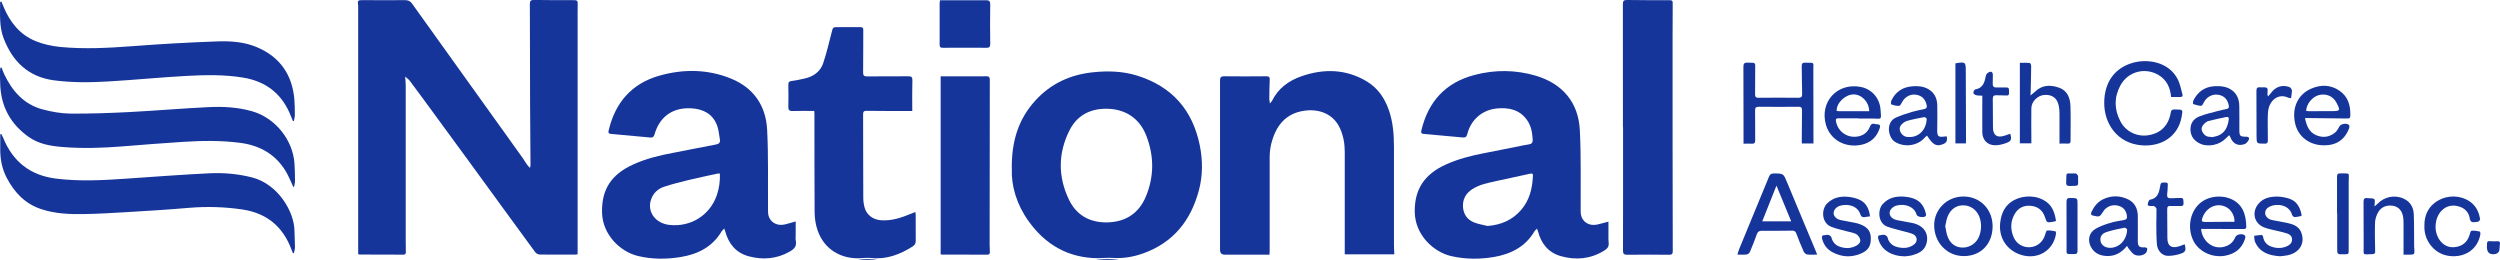 <?xml version="1.0" encoding="UTF-8"?>
<svg xmlns="http://www.w3.org/2000/svg" id="a" width="417.53" height="43.39" viewBox="0 0 417.53 43.39">
  <path d="m182.45,43.47c1.64-.28,3.28-.32,4.91,0h-4.91Z" fill="#15359b"></path>
  <path d="m142.9,43.47c1.37-.32,2.73-.27,4.1,0h-4.1Z" fill="#15359b"></path>
  <path d="m59.82,42.46v-1.48c0-13.18,0-26.35,0-39.53,0-.15.01-.31,0-.46-.13-.94-.12-.98,1-.97,2.26.03,4.52.02,6.79,0,.52,0,.9.14,1.19.56,1.46,2.05,2.93,4.09,4.4,6.14,4.67,6.52,9.34,13.03,14.01,19.55.28.39.52.81.8,1.21.12.17.28.32.51.57.04-.25.08-.36.08-.46-.02-3.42-.06-6.84-.07-10.26-.02-5.54-.01-11.09-.04-16.63,0-.55.14-.72.72-.71,2.09.05,4.17.03,6.26.03,1.04,0,1.03-.01,1.01.99-.02.89-.01,1.78-.01,2.67,0,12.34,0,24.69,0,37.03,0,.57,0,1.15,0,1.76-.17.02-.3.05-.42.05-1.97,0-3.94.02-5.91-.01-.26,0-.6-.18-.75-.39-3.59-4.89-7.15-9.79-10.72-14.69-2.64-3.61-5.29-7.22-7.93-10.83-.77-1.05-1.53-2.09-2.32-3.13-.17-.22-.41-.38-.75-.68.04.62.09,1.07.09,1.51,0,8.65,0,17.31,0,25.96,0,.6,0,1.2.02,1.8,0,.3-.06.47-.42.47-2.44-.01-4.88-.02-7.31-.02-.05,0-.11-.03-.23-.06Z" fill="#15359b"></path>
  <path d="m132.89,36.99c0,.78,0,1.49,0,2.19,0,.35-.05.71.02,1.04.18.93-.28,1.38-1.04,1.81-2.18,1.24-4.5,1.4-6.84.77-2.11-.57-3.35-2.09-3.91-4.16-.03-.13-.09-.25-.16-.47-.18.19-.35.31-.45.48-1.51,2.59-4,3.81-6.78,4.27-2.36.39-4.81.41-7.2-.17-2.99-.73-5.89-3.58-5.98-7.23-.1-3.85,1.51-6.37,5.2-8.05,2.14-.98,4.4-1.52,6.7-1.95,2.37-.45,4.73-.94,7.1-1.38.52-.1.78-.31.68-.85-.15-.79-.19-1.63-.48-2.37-.74-1.92-2.32-2.72-4.3-2.83-3.12-.17-5.31,1.41-6.15,4.4-.1.36-.3.52-.67.48-2.21-.21-4.42-.41-6.64-.61-.35-.03-.42-.21-.35-.51,1.08-4.68,3.83-7.91,8.54-9.23,3.97-1.11,7.99-1.08,11.87.49,3.82,1.55,5.86,4.54,6.07,8.54.23,4.41.11,8.84.15,13.27,0,.31-.01.62.04.92.24,1.23,1.38,1.94,2.7,1.66.62-.13,1.22-.34,1.89-.52Zm-12.66-8c-.17,0-.28-.02-.39,0-1.63.36-3.27.7-4.89,1.09-1.36.33-2.71.67-4.04,1.11-1.04.34-1.81,1.07-2.17,2.12-.71,2.03.7,3.98,3.03,4.25,3.58.41,6.81-1.61,7.96-4.99.39-1.15.55-2.35.5-3.58Z" fill="#15359b"></path>
  <path d="m268.63,37.02c0,.78,0,1.49,0,2.2,0,.42-.02.86.03,1.27.1.68-.21,1.04-.78,1.39-2.27,1.39-4.7,1.6-7.2.9-2.08-.59-3.29-2.1-3.82-4.16-.03-.12-.09-.24-.17-.44-.17.18-.33.3-.42.45-1.49,2.58-3.95,3.8-6.71,4.28-2.36.41-4.81.41-7.2-.14-2.97-.69-6.03-3.54-6.08-7.39-.05-3.74,1.59-6.28,5.23-7.92,2.02-.91,4.14-1.45,6.3-1.87,2.16-.41,4.31-.86,6.47-1.29.34-.07.69-.13,1.03-.18.49-.06.7-.3.67-.82-.07-1.15-.26-2.27-.94-3.24-1.23-1.75-3.03-2.13-5.01-1.95-2.49.23-4.38,1.89-4.98,4.3-.11.43-.31.59-.73.55-2.19-.21-4.38-.41-6.58-.6-.38-.03-.44-.22-.36-.55,1.13-4.83,4.03-8.03,8.91-9.3,3.4-.89,6.84-.86,10.22.14,4.45,1.32,7.1,4.45,7.34,9.06.23,4.39.11,8.8.14,13.21,0,.31-.01.62.04.92.24,1.24,1.36,1.94,2.69,1.67.62-.13,1.23-.32,1.89-.49Zm-20.18.72c2.25-.18,4.11-.98,5.58-2.66,1.44-1.65,1.89-3.63,1.99-5.73.02-.42-.2-.4-.52-.33-1.92.43-3.84.82-5.75,1.25-1.34.31-2.72.56-3.89,1.34-1.07.71-1.61,1.7-1.52,2.99.09,1.22.73,2.09,1.83,2.54.72.3,1.52.4,2.28.6Z" fill="#15359b"></path>
  <path d="m168.98,28.11c-.04-4.57,1.13-8.23,3.91-11.29,2.57-2.84,5.85-4.36,9.66-4.75,2.5-.26,4.99-.19,7.41.57,5.78,1.82,9.21,5.73,10.41,11.6.52,2.54.52,5.09-.15,7.58-1.34,5-4.24,8.69-9.3,10.5-1.7.61-3.41.87-5.21.75-.79-.05-1.59.05-2.39.05-4.94-.05-8.73-2.26-11.54-6.19-1.99-2.78-2.92-5.9-2.79-8.82Zm15.79-9.95c-2.77-.01-4.91,1.16-6.14,3.59-1.93,3.81-1.95,7.76-.1,11.6,1.25,2.6,3.51,3.86,6.44,3.79,3.05-.08,5.24-1.53,6.4-4.31,1.41-3.37,1.39-6.82.06-10.21-1.14-2.91-3.56-4.45-6.67-4.46Z" fill="#15359b"></path>
  <path d="m212.03,42.53c-1.26,0-2.44,0-3.63,0-1.29,0-2.57,0-3.86,0q-.78,0-.78-.8c0-4.83,0-9.66,0-14.49,0-4.6.01-9.2,0-13.79,0-.56.16-.72.73-.71,2.32.03,4.64.02,6.96,0,.44,0,.64.09.61.58-.05,1.06-.06,2.12-.07,3.18,0,.21.05.43.1.78.18-.22.28-.31.34-.41,1.03-2.12,2.82-3.41,4.97-4.15,3.72-1.28,7.4-1.2,10.86.87,1.84,1.1,2.99,2.78,3.69,4.78.71,2.02.86,4.11.86,6.22,0,5.47,0,10.93,0,16.4,0,.48.04.96.06,1.49h-8.28c0-.26,0-.52,0-.78,0-5.45,0-10.9,0-16.34,0-1.36-.22-2.68-.8-3.94-1.13-2.47-3.56-3.25-5.87-2.94-3.28.43-4.88,2.62-5.62,5.59-.18.74-.25,1.53-.25,2.29-.01,5.2,0,10.39,0,15.59,0,.17-.02.34-.03.59Z" fill="#15359b"></path>
  <path d="m135.99,18.53c-1.24,0-2.42-.03-3.61.01-.58.02-.73-.18-.72-.72.03-1.22.03-2.43,0-3.65,0-.44.13-.6.58-.65.71-.08,1.42-.25,2.12-.4,1.49-.32,2.65-1.15,3.13-2.59.57-1.7.97-3.45,1.42-5.18.21-.81.18-.81,1.05-.82,1.23,0,2.46.01,3.69,0,.4,0,.54.11.53.52-.02,2.36,0,4.71-.03,7.07,0,.49.16.64.64.64,2.3-.02,4.6,0,6.9-.02.53,0,.7.12.69.68-.05,1.49-.02,2.97-.02,4.46,0,.19,0,.38,0,.66-.3,0-.54,0-.79,0-2.28,0-4.56,0-6.84-.03-.43,0-.58.12-.58.56.02,4.67,0,9.35.03,14.02,0,.55.09,1.12.24,1.65.35,1.18,1.4,1.93,2.64,2.04,1.81.16,3.46-.42,5.09-1.08.21-.09.43-.18.72-.3.03.22.06.38.06.54,0,1.43-.01,2.86.01,4.29,0,.44-.16.7-.53.94-2.12,1.34-4.36,2.2-6.94,1.92-.71-.08-1.44.04-2.16.05-3.44,0-6.07-1.96-6.94-5.26-.21-.81-.32-1.67-.32-2.51-.03-5.45-.03-10.89-.03-16.34,0-.13-.02-.27-.03-.48Z" fill="#15359b"></path>
  <path d="m271.05,21.27c0-6.86,0-13.72-.01-20.58,0-.57.17-.7.74-.69,2.24.04,4.48.03,6.73.03.87,0,.86,0,.85.86-.02,1.91-.02,3.83-.02,5.74,0,11.77,0,23.53.03,35.3,0,.48-.13.62-.62.62-2.32-.03-4.64-.03-6.96,0-.55,0-.73-.12-.73-.7.02-6.86.01-13.72.01-20.58,0,0,0,0-.01,0Z" fill="#15359b"></path>
  <path d="m.24.27c.12.29.24.59.36.88,1.07,2.56,2.72,4.64,5.33,5.71,1.29.53,2.73.84,4.12.98,4.03.39,8.06.17,12.09-.13,4.66-.36,9.33-.62,14.01-.79,2.28-.09,4.6.05,6.73.95,3.89,1.63,5.95,4.64,6.29,8.79.07.85.07,1.7.07,2.55,0,.33-.1.66-.15.99-.06,0-.11,0-.17.01-.1-.24-.21-.48-.3-.73-1.42-3.69-4.06-5.87-8.02-6.52-3.16-.52-6.34-.45-9.51-.28-4.32.24-8.63.67-12.94.92-3.05.18-6.12.22-9.17-.19-4.27-.58-6.89-3.15-8.37-7.01C-.15,4.43.02,2.36.02.32c.07-.02.15-.03.22-.05Z" fill="#15359b"></path>
  <path d="m48.96,31.17c-.38-.82-.71-1.66-1.16-2.44-1.71-2.92-4.34-4.43-7.67-4.87-3.16-.42-6.34-.37-9.51-.17-3.44.21-6.88.5-10.32.77-3.29.26-6.58.36-9.87.09-2.01-.16-3.97-.49-5.68-1.71C1.83,20.75.25,17.95.05,14.39,0,13.56,0,12.73,0,11.9c0-.2.04-.4.07-.6.06-.01.12-.02.19-.03.15.38.27.77.45,1.14,1.35,2.82,3.29,5.04,6.44,5.87,1.48.39,3.03.67,4.55.69,3.33.03,6.66-.09,9.99-.26,4.4-.23,8.79-.61,13.18-.82,2.41-.12,4.84.02,7.19.68,3.91,1.1,6.9,4.81,7.13,8.84.05.93.08,1.85.08,2.78,0,.35-.1.7-.16,1.04-.04-.02-.09-.04-.13-.06Z" fill="#15359b"></path>
  <path d="m48.92,42.27c-.08-.19-.16-.38-.23-.57-1.41-3.82-4.12-6.1-8.19-6.71-2.96-.44-5.93-.53-8.91-.28-3.47.3-6.95.51-10.44.72-2.35.14-4.71.28-7.06.32-2.42.05-4.85-.05-7.17-.81-2.69-.87-4.49-2.76-5.77-5.19C.36,28.26.04,26.66.04,24.98c0-.85,0-1.71,0-2.56.06-.01.12-.03.17-.04.1.19.21.37.29.57,1.62,4.02,4.51,6.35,8.93,6.89,3.88.47,7.74.27,11.61,0,4.65-.32,9.29-.67,13.94-.9,2.37-.12,4.75.1,7.07.68,4.37,1.1,7.08,5.71,7.13,8.9.01.93.08,1.85.08,2.78,0,.33-.11.65-.17.98-.05,0-.11,0-.16,0Z" fill="#15359b"></path>
  <path d="m157.1,12.75c1.98,0,3.89,0,5.8,0,.6,0,1.21.01,1.81-.01.45-.02.6.13.6.6-.02,9.15-.02,18.31-.03,27.46,0,.42.02.85.04,1.27.01.3-.08.46-.43.46-2.53-.01-5.07-.01-7.6-.01-.05,0-.11-.03-.19-.05V12.75Z" fill="#15359b"></path>
  <path d="m156.98.04c2.63,0,5.2,0,7.77,0,.48,0,.63.2.63.71-.04,2.2-.03,4.4,0,6.6,0,.51-.17.63-.63.63-2.41-.02-4.83-.01-7.24,0-.37,0-.58-.05-.58-.49.01-2.32,0-4.63,0-6.95,0-.15.04-.3.06-.49Z" fill="#15359b"></path>
  <path d="m362.6,16.2c-.14-1.58-.73-2.85-2.09-3.67-2.27-1.35-5.13-.58-6.38,1.74-1.07,1.98-1.04,4.01,0,5.99.89,1.72,2.77,2.62,4.64,2.33,2.09-.33,3.39-1.59,3.77-3.78.09-.5.33-.54.7-.53,1.39.01,1.34,0,1.11,1.27-.6,3.26-3.38,4.98-6.67,4.72-4-.32-6.28-3.54-6.25-7.15.03-3.21,1.57-5.6,4.5-6.55,2.64-.86,6.35-.28,7.83,2.77.36.75.5,1.61.74,2.43.09.31-.08.43-.37.43-.49,0-.97,0-1.52,0Z" fill="#15359b"></path>
  <path d="m291.19,23.98c0-.55,0-.99,0-1.43,0-3.8,0-7.61-.02-11.41,0-.56.19-.7.71-.68,1.43.05,1.26-.12,1.26,1.24,0,1.35,0,2.7-.02,4.06,0,.44.16.57.58.57,2.2-.02,4.41-.03,6.61,0,.56,0,.69-.19.67-.71-.05-1.52-.03-3.05-.07-4.58-.01-.41.13-.58.52-.57,1.71.06,1.41-.25,1.42,1.34.01,3.86.01,7.73.02,11.59,0,.17,0,.34,0,.56h-1.95c0-.39,0-.75,0-1.11.01-1.47.02-2.94.04-4.4,0-.42-.09-.63-.58-.62-2.2.02-4.41.03-6.61,0-.53,0-.66.16-.65.66.03,1.64,0,3.28.02,4.92,0,.46-.14.62-.6.59-.42-.04-.85,0-1.35,0Z" fill="#15359b"></path>
  <path d="m303.5,42.52c-.65,0-1.18.05-1.69-.02-.22-.03-.49-.29-.59-.52-.44-.99-.84-1.99-1.22-3-.13-.34-.33-.47-.7-.46-1.68.02-3.35.04-5.03.02-.5,0-.72.18-.88.63-.34.98-.73,1.95-1.14,2.91-.08.19-.34.4-.55.42-.47.06-.96.02-1.53.02.11-.37.18-.66.3-.94,1.66-4.03,3.33-8.06,4.98-12.09.16-.39.37-.52.78-.52,1.66,0,1.63,0,2.27,1.57,1.53,3.71,3.09,7.4,4.64,11.11.1.25.2.49.35.88Zm-4.35-5.56c-.83-2.01-1.62-3.93-2.46-5.96-.83,2.1-1.59,4-2.37,5.96h4.83Z" fill="#15359b"></path>
  <path d="m343.96,23.98c0-1.72,0-3.36,0-5,0-.42-.03-.85-.11-1.26-.24-1.3-1.08-1.95-2.38-1.87-1.14.07-2.19,1.08-2.21,2.23-.03,1.64,0,3.28,0,4.92,0,.3,0,.6,0,.94h-1.92v-13.45c.55,0,1.1-.03,1.64.02.1,0,.25.31.25.48,0,1.41-.05,2.82-.08,4.22,0,.19-.02.38-.03.73.32-.27.56-.44.77-.64,1.19-1.16,2.61-1.15,4.02-.65,1.37.49,1.83,1.71,1.88,3.02.07,1.95.01,3.9.02,5.85,0,.34-.11.49-.48.46-.42-.03-.85,0-1.36,0Z" fill="#15359b"></path>
  <path d="m367.61,38.23c.16,2.1,2.16,3.75,4.32,2.82.68-.29,1.13-.79,1.41-1.47.21-.5,1.32-.64,1.62-.2.08.12.04.37-.02.54-.53,1.61-1.69,2.5-3.34,2.79-2.2.39-4.51-.76-5.35-2.65-1-2.24-.42-4.88,1.34-6.26,2.01-1.57,5.65-1.28,6.94,1.16.47.9.6,1.86.63,2.85.02.49-.33.44-.64.44-2.09,0-4.17-.01-6.26-.02-.21,0-.42,0-.67,0Zm5.57-1.19c.06-.82-.39-1.75-1.03-2.23-1.54-1.15-3.66-.37-4.33,1.6-.18.53-.09.66.48.66,1.3,0,2.61-.02,3.91-.03.33,0,.65,0,.97,0Z" fill="#15359b"></path>
  <path d="m310.35,19.76c-1.11,0-2.22,0-3.33,0-.34,0-.46.12-.4.45.31,1.86,2.07,3,3.91,2.53.89-.22,1.46-.81,1.78-1.61.17-.42.4-.53.8-.44.11.03.23.08.34.07.63-.03.61.32.45.75-.51,1.45-1.51,2.35-3.03,2.67-2.71.57-5.21-.84-5.92-3.35-1.08-3.81,1.89-7.06,5.79-6.32,1.83.35,3.18,1.83,3.33,3.76.15,1.89.23,1.54-1.38,1.52-.78,0-1.56,0-2.34,0h0Zm1.83-1.19c-.03-1.59-1.31-2.86-2.7-2.8-1.38.06-2.81,1.49-2.73,2.76.13.01.26.04.39.04,1.67,0,3.34,0,5.04,0Z" fill="#15359b"></path>
  <path d="m384.96,19.73c.27,1.25.65,2.28,1.79,2.81,1.1.51,2.18.4,3.14-.32.37-.27.61-.73.85-1.14.26-.44,1.3-.58,1.59-.16.08.12.06.37,0,.53-.76,1.93-2.18,2.86-4.29,2.82-2.42-.04-4.29-1.52-4.75-3.76-.53-2.54.49-4.76,2.74-5.72,1.61-.69,3.24-.65,4.72.38,1.45,1.01,1.83,2.51,1.78,4.18-.01.47-.3.45-.63.44-2.06-.03-4.13-.05-6.19-.07-.21,0-.42,0-.75,0Zm.2-1.2c.17.02.3.04.43.04,1.27,0,2.53,0,3.8-.01,1.47,0,1.52-.1.82-1.42-.57-1.08-1.68-1.56-2.9-1.27-1.1.26-2.15,1.53-2.15,2.66Z" fill="#15359b"></path>
  <path d="m325.14,22.79c.11.78-.05,1.07-.69,1.31-1.07.4-1.63.09-2.61-1.45-.13.11-.27.21-.38.33-1.22,1.41-3.42,1.68-4.99.7-1.13-.7-1.56-3.21.11-4.01.88-.42,1.84-.7,2.78-.99.67-.2,1.36-.32,2.04-.47.36-.08.45-.29.38-.64-.22-1.03-.81-1.62-1.83-1.76-.9-.13-1.82.38-2.27,1.23-.13.24-.31.62-.5.64-.43.03-.88-.09-1.3-.23-.07-.02-.1-.46,0-.65.7-1.47,1.89-2.27,3.53-2.39.92-.07,1.83,0,2.66.48,1.04.62,1.46,1.58,1.48,2.72.03,1.35.01,2.7-.01,4.05-.02,1.13.16,1.3,1.28,1.13.09-.01.19,0,.32,0Zm-6.28.09c1.58.06,2.86-1.2,2.92-3.03,0-.1-.29-.31-.41-.29-.95.18-1.91.36-2.84.62-.37.1-.73.37-.99.66-.32.37-.35.85-.09,1.3.33.56.84.78,1.4.74Z" fill="#15359b"></path>
  <path d="m372.3,22.58c-.2.19-.39.35-.56.53-1.05,1.1-2.92,1.5-4.26.9-.96-.43-1.56-1.15-1.64-2.21-.08-1.11.45-1.94,1.46-2.35.98-.39,2.04-.62,3.06-.9.51-.14,1.02-.24,1.54-.35.31-.07.39-.24.34-.55-.19-1.06-.8-1.69-1.82-1.83-.98-.14-1.93.4-2.37,1.32-.1.21-.3.54-.43.54-.45-.03-.91-.16-1.34-.31-.05-.02-.03-.44.06-.63.73-1.41,1.87-2.25,3.5-2.34,1.09-.06,2.14.04,3.04.76.82.67,1.1,1.57,1.11,2.57.02,1.33.01,2.66.01,4,0,.97.13,1.11,1.11,1.1.45,0,.62.19.44.55-.14.28-.4.6-.68.69-1.11.39-1.97-.07-2.39-1.19-.03-.09-.09-.16-.17-.3Zm-2.91.29s.01.04.02.05c.35-.09.72-.14,1.06-.28,1.17-.48,1.57-1.47,1.75-2.61.06-.39-.05-.57-.45-.48-.99.21-1.98.41-2.95.67-.26.07-.52.27-.72.48-.32.33-.52.73-.32,1.21.21.49.54.84,1.1.93.17.03.35.02.52.03Z" fill="#15359b"></path>
  <path d="m355.24,41.07c-.96,1.18-2.07,1.77-3.48,1.68-1.1-.06-2-.5-2.54-1.49-.6-1.11-.36-2.35.71-3.01.74-.46,1.61-.74,2.45-1.01.76-.24,1.55-.35,2.34-.49.44-.08.57-.3.5-.73-.12-.77-.49-1.34-1.25-1.6-.86-.29-1.65-.14-2.34.45-.14.12-.26.29-.36.45-.61.93-.61.94-1.69.69-.55-.12-.33-.51-.2-.77.43-.87,1.04-1.59,1.95-2,1.38-.63,2.79-.58,4.12.07,1.07.53,1.57,1.53,1.59,2.72.02,1.41,0,2.82,0,4.23,0,.89.26,1.11,1.17,1.05.14,0,.41.12.41.17-.03.25-.05.56-.21.74-.45.51-1.49.63-2.05.23-.3-.22-.53-.55-.77-.84-.12-.14-.2-.3-.35-.53Zm-2.85.32c1.59.01,2.8-1.33,2.87-3.04,0-.11-.32-.34-.45-.32-1.01.2-2.02.41-2.99.72-.53.17-1,.52-1.03,1.19-.03.84.64,1.45,1.6,1.45Z" fill="#15359b"></path>
  <path d="m328.02,42.77c-2.81.02-4.99-2.23-4.99-5.16,0-2.64,2.14-4.77,4.83-4.79,2.8-.03,4.9,2.08,4.93,4.92.02,2.95-1.92,5.01-4.76,5.03Zm-3.14-4.99c.12.57.18,1.11.35,1.61.42,1.27,1.36,1.96,2.58,1.96,1.22,0,2.34-.78,2.76-1.96.33-.91.38-1.84.14-2.78-.33-1.31-1.37-2.22-2.6-2.31-1.29-.1-2.34.58-2.86,1.93-.19.49-.25,1.04-.37,1.55Z" fill="#15359b"></path>
  <path d="m380.81,42.8c-1.86-.12-3.4-.63-4.18-2.38-.14-.31-.11-.69-.16-1.04.42-.05.84-.12,1.25-.14.08,0,.22.19.24.31.15.85.64,1.39,1.44,1.66.9.3,1.8.29,2.66-.14.45-.22.75-.57.74-1.09,0-.51-.35-.82-.79-.98-.51-.18-1.05-.28-1.57-.41-.75-.19-1.53-.32-2.25-.59-1.7-.63-2.18-2.5-1.04-3.92.8-1,1.94-1.24,3.14-1.25.63,0,1.28.13,1.89.3,1.34.38,1.93,1.4,2.2,2.67.02.09,0,.26-.03.27-.37.08-.75.18-1.13.18-.14,0-.38-.22-.42-.38-.45-1.65-2.48-1.94-3.66-1.4-.48.22-.85.57-.83,1.15.01.49.47.98,1.11,1.12.85.19,1.73.3,2.58.49,1.03.23,2,.58,2.38,1.71.6,1.77-.36,3.29-2.35,3.7-.44.09-.89.12-1.24.16Z" fill="#15359b"></path>
  <path d="m318.06,42.81c-2.06-.03-3.64-.95-4.24-2.53-.06-.14-.1-.29-.14-.44-.09-.34,0-.57.41-.57.21,0,.44-.11.63-.05.2.06.47.23.51.39.22.97.86,1.49,1.79,1.69.99.21,1.95.14,2.75-.56.54-.48.42-1.32-.28-1.64-.56-.25-1.18-.35-1.78-.52-.84-.24-1.69-.43-2.51-.73-1.56-.57-1.62-2.75-.83-3.69.98-1.15,2.27-1.42,3.68-1.32.52.04,1.05.14,1.54.32,1.24.44,1.83,1.43,2.08,2.65.02.08,0,.2-.05.27-.26.32-1.41.17-1.52-.21-.4-1.41-1.93-1.85-3.23-1.57-.71.15-1.27.69-1.28,1.25-.01.56.44,1.04,1.22,1.21.84.18,1.68.3,2.52.47,1.98.39,2.93,1.84,2.37,3.57-.37,1.14-1.34,1.55-2.37,1.84-.41.11-.84.12-1.27.18Z" fill="#15359b"></path>
  <path d="m312.34,36.13c-.35.05-.66.09-.96.13-.35.05-.56-.1-.66-.42-.48-1.51-2.1-1.83-3.37-1.49-.66.18-1.13.73-1.11,1.26.01.52.46.99,1.15,1.14.8.17,1.61.3,2.41.46.28.06.57.14.84.24,1.27.47,1.8,1.16,1.81,2.34.02,1.34-.45,2.07-1.73,2.59-1.6.66-3.17.54-4.68-.26-.9-.48-1.47-1.24-1.72-2.23-.09-.36-.05-.61.41-.61.21,0,.44-.11.63-.05.19.06.46.23.5.39.2.81.67,1.34,1.45,1.6.94.31,1.88.29,2.76-.21.4-.23.72-.59.6-1.02-.09-.35-.38-.75-.69-.91-.51-.25-1.11-.33-1.67-.48-.8-.22-1.62-.4-2.4-.69-1.7-.62-1.82-2.95-.68-4.01.97-.9,2.15-1.15,3.41-1.03.68.07,1.4.23,2.01.53,1.05.52,1.51,1.51,1.67,2.74Z" fill="#15359b"></path>
  <path d="m343.37,36.92c-.25.06-.4.1-.55.13-.97.16-.98.14-1.29-.79-.38-1.15-1.2-1.79-2.4-1.89-1.15-.1-2.08.37-2.65,1.36-.73,1.27-.75,2.62-.15,3.95.48,1.07,1.57,1.68,2.68,1.61,1.2-.08,2.15-.84,2.52-2,.09-.28.2-.77.36-.79.45-.06.92.05,1.38.13.06.01.13.26.11.38-.4,2.83-3.07,4.44-5.86,3.55-2.44-.78-3.79-2.96-3.45-5.49.21-1.59.86-2.89,2.32-3.66,1.62-.85,3.87-.84,5.43.34,1.03.78,1.37,1.91,1.56,3.17Z" fill="#15359b"></path>
  <path d="m401.42,42.52c0-1.85,0-3.58,0-5.32,0-.44-.03-.9-.15-1.32-.24-.88-.84-1.43-1.77-1.53-.95-.11-1.78.23-2.27,1.02-.32.52-.54,1.17-.57,1.78-.06,1.6,0,3.2.02,4.81,0,.31-.07.47-.41.48-1.79.04-1.5.3-1.51-1.32-.01-2.45,0-4.9-.02-7.36,0-.53.14-.76.7-.67.38.06.9-.03,1.09.18.19.21.04.71.04,1.21.2-.18.36-.29.49-.43,1.13-1.2,2.9-1.56,4.39-.87,1.1.51,1.63,1.44,1.68,2.59.07,1.7.04,3.4.06,5.1,0,.23,0,.46.03.69.07.93.03.98-.93.97-.27,0-.54,0-.88,0Z" fill="#15359b"></path>
  <path d="m404.9,37.73c-.03-2.13.99-3.73,2.9-4.53,1.78-.74,3.88-.38,5.18.86.72.69,1.06,1.56,1.23,2.51.02.13-.15.35-.29.43-.16.09-.38.05-.57.09-.54.1-.78-.08-.88-.66-.17-1.02-.84-1.68-1.84-1.96-1.07-.3-2.06-.1-2.85.71-1.18,1.22-1.34,3.37-.41,4.79.65.99,1.56,1.45,2.73,1.29,1.16-.16,1.95-.81,2.32-1.94.09-.28.2-.76.35-.78.45-.06.92.04,1.38.13.06.01.13.29.11.43-.44,2.56-2.6,3.97-5.2,3.65-2.64-.33-4.26-2.75-4.15-5Z" fill="#15359b"></path>
  <path d="m364.87,40.8c.25.97.18,1.28-.64,1.56-.68.24-1.43.37-2.15.37-.97,0-1.76-.85-1.85-1.93-.09-1.13-.09-2.27-.1-3.41,0-.83.05-1.66.03-2.49,0-.16-.21-.36-.37-.45-.16-.08-.38-.04-.58-.04-.27,0-.57-.02-.5-.38.04-.24.19-.64.34-.67,1.15-.19,1.5-.99,1.66-1.96.03-.15.08-.3.09-.45.07-.59.52-.45.89-.46.45-.01.36.33.35.58,0,.46-.05.93-.1,1.39-.05.47.13.68.63.65.52-.04,1.05-.02,1.58-.05.62-.04.48.42.52.75.04.34,0,.62-.47.6-.56-.02-1.13.01-1.7-.01-.4-.02-.55.11-.55.53.02,1.62.01,3.24.03,4.87.01,1.27.68,1.73,1.91,1.35.31-.1.62-.22.97-.35Z" fill="#15359b"></path>
  <path d="m335.74,22.33c.25.94.18,1.23-.61,1.53-.6.23-1.27.4-1.92.4-1.29,0-2.13-.89-2.14-2.18-.02-2.01,0-4.01,0-6.1-.34-.02-.7,0-1.03-.08-.18-.04-.45-.22-.46-.36-.01-.2.14-.57.27-.59,1.38-.23,1.61-1.26,1.83-2.36.04-.22.32-.46.55-.56.37-.15.6.06.6.45,0,.5,0,1-.02,1.51-.02.45.18.63.62.62.55-.02,1.09.01,1.64,0,.55-.02.45.37.45.67,0,.3.13.7-.44.67-.54-.03-1.09-.02-1.64-.04-.43-.02-.63.13-.62.6.03,1.6,0,3.21.03,4.81.01,1.27.69,1.74,1.91,1.35.32-.11.65-.22.97-.33Z" fill="#15359b"></path>
  <path d="m390.31,35.64c0-2.05,0-4.09,0-6.14,0-.37.11-.55.49-.54,1.8.05,1.46-.26,1.46,1.34.01,3.8,0,7.6,0,11.41,0,.75,0,.75-.78.76-1.17.02-1.15.02-1.14-1.16.01-1.89,0-3.78,0-5.67h-.03Z" fill="#15359b"></path>
  <path d="m378.8,16.11c.21-.25.36-.41.49-.59.75-1.04,1.87-1.42,3.07-.98.19.07.4.36.41.57.02.41-.08.83-.14,1.29-.18-.03-.34-.03-.47-.09-1.71-.79-3.11.51-3.34,2.12-.11.8-.07,1.62-.08,2.42,0,.87,0,1.74.02,2.6,0,.39-.11.54-.53.54-1.36,0-1.36.02-1.36-1.33,0-2.49,0-4.98-.02-7.47,0-.44.12-.65.59-.61.4.04.91-.08,1.18.12.19.14.06.7.07,1.08,0,.05.04.1.11.31Z" fill="#15359b"></path>
  <path d="m326.57,10.58c1.71-.29,1.74-.24,1.74,1.42,0,3.8.02,7.6.04,11.41,0,.17-.01.34-.02.54h-1.75v-13.37Z" fill="#15359b"></path>
  <path d="m346.97,37.72c0,1.39-.01,2.78,0,4.16,0,.4-.12.56-.53.55-1.44-.04-1.3.24-1.3-1.22,0-2.49.01-4.97-.01-7.46,0-.52.13-.71.69-.69,1.16.03,1.16,0,1.15,1.13,0,1.18,0,2.35,0,3.53Z" fill="#15359b"></path>
  <path d="m416.43,40.31c.07,0,.17,0,.26-.01.88-.04.9-.02.79.84-.01.1-.02.19-.02.29q0,1-1.02,1.03t-1.09-1.05s0-.04,0-.06c-.01-1.23,0-1.11,1.08-1.04Z" fill="#15359b"></path>
  <path d="m345.09,29.99c.03-1.2-.06-1.01,1.04-1.02.19,0,.41-.04.58.02.14.05.26.21.34.36.05.09,0,.23.01.34.03,1.53.2,1.31-1.34,1.37-.54.02-.69-.19-.64-.67.02-.13,0-.27,0-.4Z" fill="#15359b"></path>
</svg>
